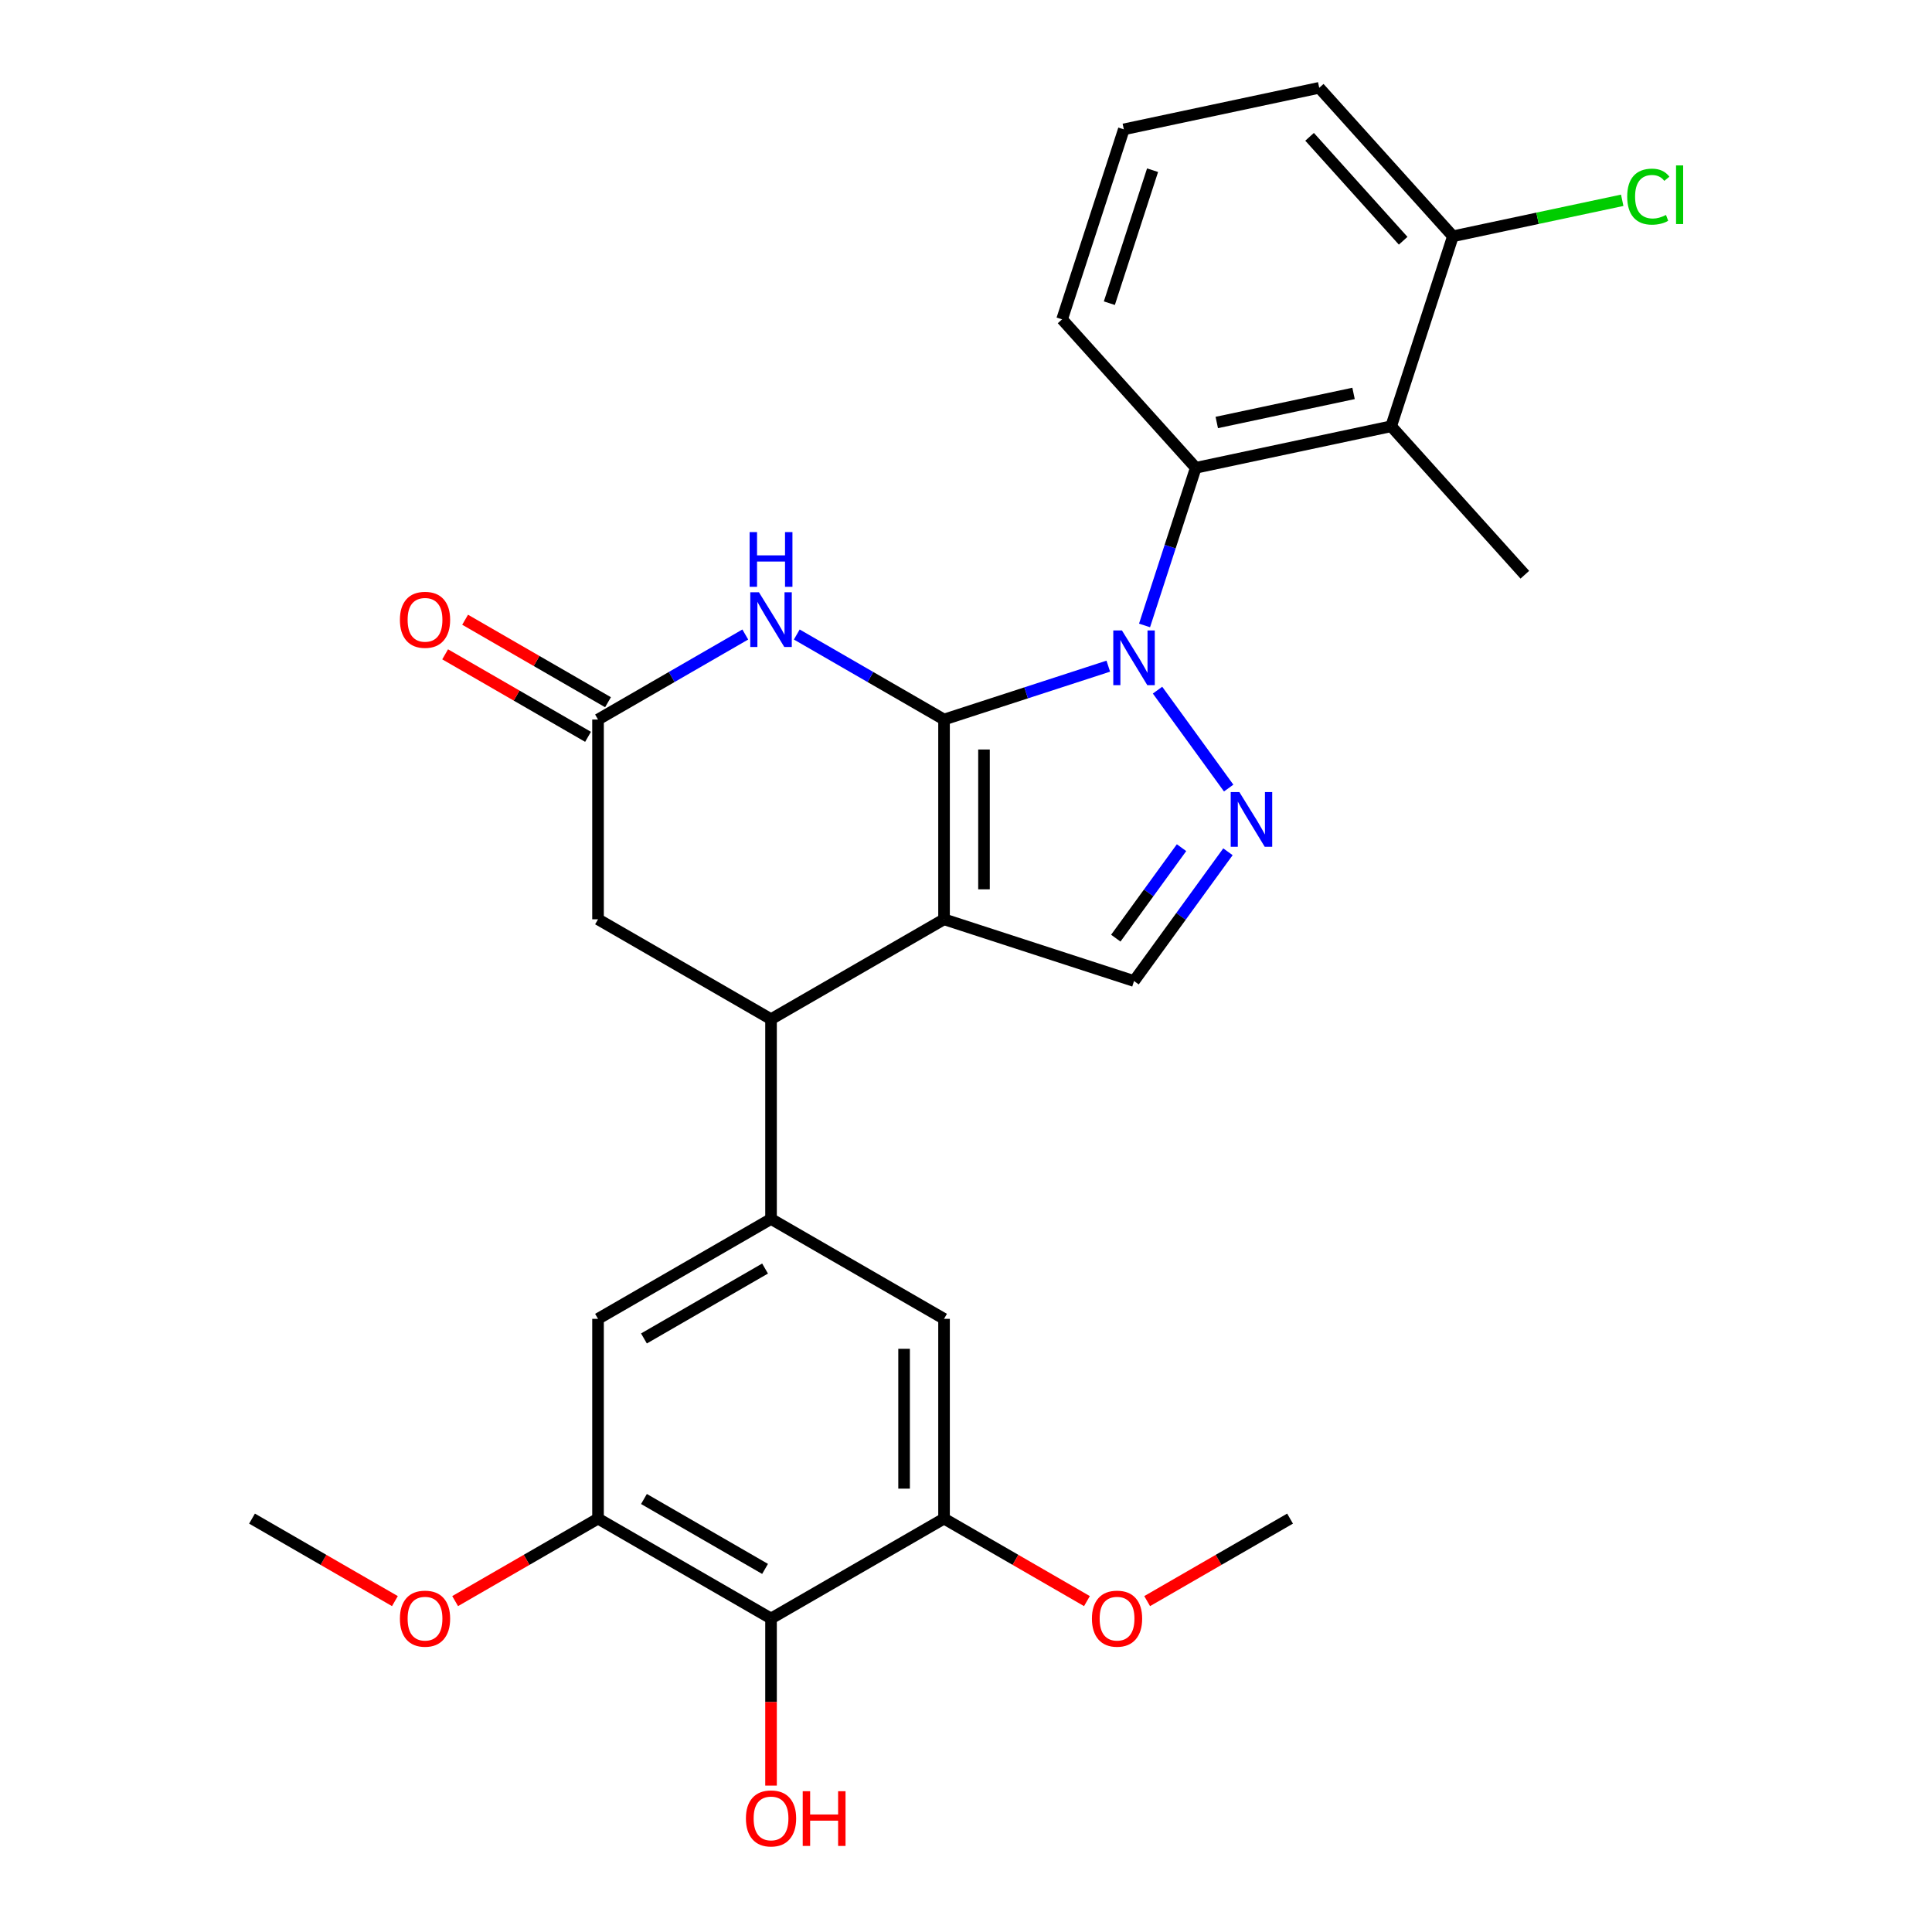 <?xml version='1.0' encoding='iso-8859-1'?>
<svg version='1.1' baseProfile='full'
              xmlns='http://www.w3.org/2000/svg'
                      xmlns:rdkit='http://www.rdkit.org/xml'
                      xmlns:xlink='http://www.w3.org/1999/xlink'
                  xml:space='preserve'
width='1000px' height='1000px' viewBox='0 0 1000 1000'>
<!-- END OF HEADER -->
<rect style='opacity:1.0;fill:#FFFFFF;stroke:none' width='1000' height='1000' x='0' y='0'> </rect>
<path class='bond-0' d='M 488.633,372.427 L 488.633,475.827' style='fill:none;fill-rule:evenodd;stroke:#000000;stroke-width:6px;stroke-linecap:butt;stroke-linejoin:miter;stroke-opacity:1' />
<path class='bond-0' d='M 509.313,387.937 L 509.313,460.317' style='fill:none;fill-rule:evenodd;stroke:#000000;stroke-width:6px;stroke-linecap:butt;stroke-linejoin:miter;stroke-opacity:1' />
<path class='bond-1' d='M 488.633,372.427 L 531.141,358.615' style='fill:none;fill-rule:evenodd;stroke:#000000;stroke-width:6px;stroke-linecap:butt;stroke-linejoin:miter;stroke-opacity:1' />
<path class='bond-1' d='M 531.141,358.615 L 573.648,344.804' style='fill:none;fill-rule:evenodd;stroke:#0000FF;stroke-width:6px;stroke-linecap:butt;stroke-linejoin:miter;stroke-opacity:1' />
<path class='bond-3' d='M 488.633,372.427 L 450.522,350.423' style='fill:none;fill-rule:evenodd;stroke:#000000;stroke-width:6px;stroke-linecap:butt;stroke-linejoin:miter;stroke-opacity:1' />
<path class='bond-3' d='M 450.522,350.423 L 412.411,328.42' style='fill:none;fill-rule:evenodd;stroke:#0000FF;stroke-width:6px;stroke-linecap:butt;stroke-linejoin:miter;stroke-opacity:1' />
<path class='bond-4' d='M 488.633,475.827 L 399.086,527.528' style='fill:none;fill-rule:evenodd;stroke:#000000;stroke-width:6px;stroke-linecap:butt;stroke-linejoin:miter;stroke-opacity:1' />
<path class='bond-6' d='M 488.633,475.827 L 586.973,507.78' style='fill:none;fill-rule:evenodd;stroke:#000000;stroke-width:6px;stroke-linecap:butt;stroke-linejoin:miter;stroke-opacity:1' />
<path class='bond-2' d='M 599.139,357.219 L 635.961,407.899' style='fill:none;fill-rule:evenodd;stroke:#0000FF;stroke-width:6px;stroke-linecap:butt;stroke-linejoin:miter;stroke-opacity:1' />
<path class='bond-5' d='M 592.414,323.729 L 605.67,282.932' style='fill:none;fill-rule:evenodd;stroke:#0000FF;stroke-width:6px;stroke-linecap:butt;stroke-linejoin:miter;stroke-opacity:1' />
<path class='bond-5' d='M 605.67,282.932 L 618.926,242.134' style='fill:none;fill-rule:evenodd;stroke:#000000;stroke-width:6px;stroke-linecap:butt;stroke-linejoin:miter;stroke-opacity:1' />
<path class='bond-28' d='M 635.585,440.872 L 611.279,474.326' style='fill:none;fill-rule:evenodd;stroke:#0000FF;stroke-width:6px;stroke-linecap:butt;stroke-linejoin:miter;stroke-opacity:1' />
<path class='bond-28' d='M 611.279,474.326 L 586.973,507.78' style='fill:none;fill-rule:evenodd;stroke:#000000;stroke-width:6px;stroke-linecap:butt;stroke-linejoin:miter;stroke-opacity:1' />
<path class='bond-28' d='M 611.562,438.753 L 594.548,462.17' style='fill:none;fill-rule:evenodd;stroke:#0000FF;stroke-width:6px;stroke-linecap:butt;stroke-linejoin:miter;stroke-opacity:1' />
<path class='bond-28' d='M 594.548,462.17 L 577.534,485.588' style='fill:none;fill-rule:evenodd;stroke:#000000;stroke-width:6px;stroke-linecap:butt;stroke-linejoin:miter;stroke-opacity:1' />
<path class='bond-9' d='M 385.761,328.42 L 347.649,350.423' style='fill:none;fill-rule:evenodd;stroke:#0000FF;stroke-width:6px;stroke-linecap:butt;stroke-linejoin:miter;stroke-opacity:1' />
<path class='bond-9' d='M 347.649,350.423 L 309.538,372.427' style='fill:none;fill-rule:evenodd;stroke:#000000;stroke-width:6px;stroke-linecap:butt;stroke-linejoin:miter;stroke-opacity:1' />
<path class='bond-7' d='M 399.086,527.528 L 399.086,630.928' style='fill:none;fill-rule:evenodd;stroke:#000000;stroke-width:6px;stroke-linecap:butt;stroke-linejoin:miter;stroke-opacity:1' />
<path class='bond-29' d='M 399.086,527.528 L 309.538,475.827' style='fill:none;fill-rule:evenodd;stroke:#000000;stroke-width:6px;stroke-linecap:butt;stroke-linejoin:miter;stroke-opacity:1' />
<path class='bond-8' d='M 618.926,242.134 L 720.067,220.636' style='fill:none;fill-rule:evenodd;stroke:#000000;stroke-width:6px;stroke-linecap:butt;stroke-linejoin:miter;stroke-opacity:1' />
<path class='bond-8' d='M 629.797,218.681 L 700.596,203.633' style='fill:none;fill-rule:evenodd;stroke:#000000;stroke-width:6px;stroke-linecap:butt;stroke-linejoin:miter;stroke-opacity:1' />
<path class='bond-22' d='M 618.926,242.134 L 549.737,165.293' style='fill:none;fill-rule:evenodd;stroke:#000000;stroke-width:6px;stroke-linecap:butt;stroke-linejoin:miter;stroke-opacity:1' />
<path class='bond-13' d='M 399.086,630.928 L 488.633,682.629' style='fill:none;fill-rule:evenodd;stroke:#000000;stroke-width:6px;stroke-linecap:butt;stroke-linejoin:miter;stroke-opacity:1' />
<path class='bond-14' d='M 399.086,630.928 L 309.538,682.629' style='fill:none;fill-rule:evenodd;stroke:#000000;stroke-width:6px;stroke-linecap:butt;stroke-linejoin:miter;stroke-opacity:1' />
<path class='bond-14' d='M 395.994,656.593 L 333.31,692.783' style='fill:none;fill-rule:evenodd;stroke:#000000;stroke-width:6px;stroke-linecap:butt;stroke-linejoin:miter;stroke-opacity:1' />
<path class='bond-16' d='M 720.067,220.636 L 752.019,122.296' style='fill:none;fill-rule:evenodd;stroke:#000000;stroke-width:6px;stroke-linecap:butt;stroke-linejoin:miter;stroke-opacity:1' />
<path class='bond-23' d='M 720.067,220.636 L 789.255,297.478' style='fill:none;fill-rule:evenodd;stroke:#000000;stroke-width:6px;stroke-linecap:butt;stroke-linejoin:miter;stroke-opacity:1' />
<path class='bond-15' d='M 309.538,372.427 L 309.538,475.827' style='fill:none;fill-rule:evenodd;stroke:#000000;stroke-width:6px;stroke-linecap:butt;stroke-linejoin:miter;stroke-opacity:1' />
<path class='bond-17' d='M 314.708,363.472 L 277.727,342.121' style='fill:none;fill-rule:evenodd;stroke:#000000;stroke-width:6px;stroke-linecap:butt;stroke-linejoin:miter;stroke-opacity:1' />
<path class='bond-17' d='M 277.727,342.121 L 240.746,320.77' style='fill:none;fill-rule:evenodd;stroke:#FF0000;stroke-width:6px;stroke-linecap:butt;stroke-linejoin:miter;stroke-opacity:1' />
<path class='bond-17' d='M 304.368,381.381 L 267.387,360.03' style='fill:none;fill-rule:evenodd;stroke:#000000;stroke-width:6px;stroke-linecap:butt;stroke-linejoin:miter;stroke-opacity:1' />
<path class='bond-17' d='M 267.387,360.03 L 230.406,338.679' style='fill:none;fill-rule:evenodd;stroke:#FF0000;stroke-width:6px;stroke-linecap:butt;stroke-linejoin:miter;stroke-opacity:1' />
<path class='bond-10' d='M 399.086,837.73 L 309.538,786.029' style='fill:none;fill-rule:evenodd;stroke:#000000;stroke-width:6px;stroke-linecap:butt;stroke-linejoin:miter;stroke-opacity:1' />
<path class='bond-10' d='M 395.994,812.065 L 333.31,775.875' style='fill:none;fill-rule:evenodd;stroke:#000000;stroke-width:6px;stroke-linecap:butt;stroke-linejoin:miter;stroke-opacity:1' />
<path class='bond-18' d='M 399.086,837.73 L 399.086,880.977' style='fill:none;fill-rule:evenodd;stroke:#000000;stroke-width:6px;stroke-linecap:butt;stroke-linejoin:miter;stroke-opacity:1' />
<path class='bond-18' d='M 399.086,880.977 L 399.086,924.225' style='fill:none;fill-rule:evenodd;stroke:#FF0000;stroke-width:6px;stroke-linecap:butt;stroke-linejoin:miter;stroke-opacity:1' />
<path class='bond-31' d='M 399.086,837.73 L 488.633,786.029' style='fill:none;fill-rule:evenodd;stroke:#000000;stroke-width:6px;stroke-linecap:butt;stroke-linejoin:miter;stroke-opacity:1' />
<path class='bond-11' d='M 488.633,786.029 L 488.633,682.629' style='fill:none;fill-rule:evenodd;stroke:#000000;stroke-width:6px;stroke-linecap:butt;stroke-linejoin:miter;stroke-opacity:1' />
<path class='bond-11' d='M 467.953,770.519 L 467.953,698.139' style='fill:none;fill-rule:evenodd;stroke:#000000;stroke-width:6px;stroke-linecap:butt;stroke-linejoin:miter;stroke-opacity:1' />
<path class='bond-19' d='M 488.633,786.029 L 525.615,807.38' style='fill:none;fill-rule:evenodd;stroke:#000000;stroke-width:6px;stroke-linecap:butt;stroke-linejoin:miter;stroke-opacity:1' />
<path class='bond-19' d='M 525.615,807.38 L 562.596,828.732' style='fill:none;fill-rule:evenodd;stroke:#FF0000;stroke-width:6px;stroke-linecap:butt;stroke-linejoin:miter;stroke-opacity:1' />
<path class='bond-12' d='M 309.538,786.029 L 309.538,682.629' style='fill:none;fill-rule:evenodd;stroke:#000000;stroke-width:6px;stroke-linecap:butt;stroke-linejoin:miter;stroke-opacity:1' />
<path class='bond-20' d='M 309.538,786.029 L 272.557,807.38' style='fill:none;fill-rule:evenodd;stroke:#000000;stroke-width:6px;stroke-linecap:butt;stroke-linejoin:miter;stroke-opacity:1' />
<path class='bond-20' d='M 272.557,807.38 L 235.576,828.732' style='fill:none;fill-rule:evenodd;stroke:#FF0000;stroke-width:6px;stroke-linecap:butt;stroke-linejoin:miter;stroke-opacity:1' />
<path class='bond-21' d='M 752.019,122.296 L 795.837,112.982' style='fill:none;fill-rule:evenodd;stroke:#000000;stroke-width:6px;stroke-linecap:butt;stroke-linejoin:miter;stroke-opacity:1' />
<path class='bond-21' d='M 795.837,112.982 L 839.655,103.669' style='fill:none;fill-rule:evenodd;stroke:#00CC00;stroke-width:6px;stroke-linecap:butt;stroke-linejoin:miter;stroke-opacity:1' />
<path class='bond-30' d='M 752.019,122.296 L 682.831,45.455' style='fill:none;fill-rule:evenodd;stroke:#000000;stroke-width:6px;stroke-linecap:butt;stroke-linejoin:miter;stroke-opacity:1' />
<path class='bond-30' d='M 726.273,124.608 L 677.841,70.819' style='fill:none;fill-rule:evenodd;stroke:#000000;stroke-width:6px;stroke-linecap:butt;stroke-linejoin:miter;stroke-opacity:1' />
<path class='bond-27' d='M 593.766,828.732 L 630.747,807.38' style='fill:none;fill-rule:evenodd;stroke:#FF0000;stroke-width:6px;stroke-linecap:butt;stroke-linejoin:miter;stroke-opacity:1' />
<path class='bond-27' d='M 630.747,807.38 L 667.729,786.029' style='fill:none;fill-rule:evenodd;stroke:#000000;stroke-width:6px;stroke-linecap:butt;stroke-linejoin:miter;stroke-opacity:1' />
<path class='bond-26' d='M 204.406,828.732 L 167.424,807.38' style='fill:none;fill-rule:evenodd;stroke:#FF0000;stroke-width:6px;stroke-linecap:butt;stroke-linejoin:miter;stroke-opacity:1' />
<path class='bond-26' d='M 167.424,807.38 L 130.443,786.029' style='fill:none;fill-rule:evenodd;stroke:#000000;stroke-width:6px;stroke-linecap:butt;stroke-linejoin:miter;stroke-opacity:1' />
<path class='bond-24' d='M 549.737,165.293 L 581.69,66.953' style='fill:none;fill-rule:evenodd;stroke:#000000;stroke-width:6px;stroke-linecap:butt;stroke-linejoin:miter;stroke-opacity:1' />
<path class='bond-24' d='M 574.198,156.932 L 596.565,88.094' style='fill:none;fill-rule:evenodd;stroke:#000000;stroke-width:6px;stroke-linecap:butt;stroke-linejoin:miter;stroke-opacity:1' />
<path class='bond-25' d='M 581.69,66.953 L 682.831,45.455' style='fill:none;fill-rule:evenodd;stroke:#000000;stroke-width:6px;stroke-linecap:butt;stroke-linejoin:miter;stroke-opacity:1' />
<path  class='atom-2' d='M 580.713 326.314
L 589.993 341.314
Q 590.913 342.794, 592.393 345.474
Q 593.873 348.154, 593.953 348.314
L 593.953 326.314
L 597.713 326.314
L 597.713 354.634
L 593.833 354.634
L 583.873 338.234
Q 582.713 336.314, 581.473 334.114
Q 580.273 331.914, 579.913 331.234
L 579.913 354.634
L 576.233 354.634
L 576.233 326.314
L 580.713 326.314
' fill='#0000FF'/>
<path  class='atom-3' d='M 641.491 409.967
L 650.771 424.967
Q 651.691 426.447, 653.171 429.127
Q 654.651 431.807, 654.731 431.967
L 654.731 409.967
L 658.491 409.967
L 658.491 438.287
L 654.611 438.287
L 644.651 421.887
Q 643.491 419.967, 642.251 417.767
Q 641.051 415.567, 640.691 414.887
L 640.691 438.287
L 637.011 438.287
L 637.011 409.967
L 641.491 409.967
' fill='#0000FF'/>
<path  class='atom-4' d='M 392.826 306.566
L 402.106 321.566
Q 403.026 323.046, 404.506 325.726
Q 405.986 328.406, 406.066 328.566
L 406.066 306.566
L 409.826 306.566
L 409.826 334.886
L 405.946 334.886
L 395.986 318.486
Q 394.826 316.566, 393.586 314.366
Q 392.386 312.166, 392.026 311.486
L 392.026 334.886
L 388.346 334.886
L 388.346 306.566
L 392.826 306.566
' fill='#0000FF'/>
<path  class='atom-4' d='M 388.006 275.414
L 391.846 275.414
L 391.846 287.454
L 406.326 287.454
L 406.326 275.414
L 410.166 275.414
L 410.166 303.734
L 406.326 303.734
L 406.326 290.654
L 391.846 290.654
L 391.846 303.734
L 388.006 303.734
L 388.006 275.414
' fill='#0000FF'/>
<path  class='atom-18' d='M 206.991 320.806
Q 206.991 314.006, 210.351 310.206
Q 213.711 306.406, 219.991 306.406
Q 226.271 306.406, 229.631 310.206
Q 232.991 314.006, 232.991 320.806
Q 232.991 327.686, 229.591 331.606
Q 226.191 335.486, 219.991 335.486
Q 213.751 335.486, 210.351 331.606
Q 206.991 327.726, 206.991 320.806
M 219.991 332.286
Q 224.311 332.286, 226.631 329.406
Q 228.991 326.486, 228.991 320.806
Q 228.991 315.246, 226.631 312.446
Q 224.311 309.606, 219.991 309.606
Q 215.671 309.606, 213.311 312.406
Q 210.991 315.206, 210.991 320.806
Q 210.991 326.526, 213.311 329.406
Q 215.671 332.286, 219.991 332.286
' fill='#FF0000'/>
<path  class='atom-19' d='M 386.086 941.21
Q 386.086 934.41, 389.446 930.61
Q 392.806 926.81, 399.086 926.81
Q 405.366 926.81, 408.726 930.61
Q 412.086 934.41, 412.086 941.21
Q 412.086 948.09, 408.686 952.01
Q 405.286 955.89, 399.086 955.89
Q 392.846 955.89, 389.446 952.01
Q 386.086 948.13, 386.086 941.21
M 399.086 952.69
Q 403.406 952.69, 405.726 949.81
Q 408.086 946.89, 408.086 941.21
Q 408.086 935.65, 405.726 932.85
Q 403.406 930.01, 399.086 930.01
Q 394.766 930.01, 392.406 932.81
Q 390.086 935.61, 390.086 941.21
Q 390.086 946.93, 392.406 949.81
Q 394.766 952.69, 399.086 952.69
' fill='#FF0000'/>
<path  class='atom-19' d='M 415.486 927.13
L 419.326 927.13
L 419.326 939.17
L 433.806 939.17
L 433.806 927.13
L 437.646 927.13
L 437.646 955.45
L 433.806 955.45
L 433.806 942.37
L 419.326 942.37
L 419.326 955.45
L 415.486 955.45
L 415.486 927.13
' fill='#FF0000'/>
<path  class='atom-20' d='M 565.181 837.81
Q 565.181 831.01, 568.541 827.21
Q 571.901 823.41, 578.181 823.41
Q 584.461 823.41, 587.821 827.21
Q 591.181 831.01, 591.181 837.81
Q 591.181 844.69, 587.781 848.61
Q 584.381 852.49, 578.181 852.49
Q 571.941 852.49, 568.541 848.61
Q 565.181 844.73, 565.181 837.81
M 578.181 849.29
Q 582.501 849.29, 584.821 846.41
Q 587.181 843.49, 587.181 837.81
Q 587.181 832.25, 584.821 829.45
Q 582.501 826.61, 578.181 826.61
Q 573.861 826.61, 571.501 829.41
Q 569.181 832.21, 569.181 837.81
Q 569.181 843.53, 571.501 846.41
Q 573.861 849.29, 578.181 849.29
' fill='#FF0000'/>
<path  class='atom-21' d='M 206.991 837.81
Q 206.991 831.01, 210.351 827.21
Q 213.711 823.41, 219.991 823.41
Q 226.271 823.41, 229.631 827.21
Q 232.991 831.01, 232.991 837.81
Q 232.991 844.69, 229.591 848.61
Q 226.191 852.49, 219.991 852.49
Q 213.751 852.49, 210.351 848.61
Q 206.991 844.73, 206.991 837.81
M 219.991 849.29
Q 224.311 849.29, 226.631 846.41
Q 228.991 843.49, 228.991 837.81
Q 228.991 832.25, 226.631 829.45
Q 224.311 826.61, 219.991 826.61
Q 215.671 826.61, 213.311 829.41
Q 210.991 832.21, 210.991 837.81
Q 210.991 843.53, 213.311 846.41
Q 215.671 849.29, 219.991 849.29
' fill='#FF0000'/>
<path  class='atom-22' d='M 842.24 101.778
Q 842.24 94.738, 845.52 91.058
Q 848.84 87.338, 855.12 87.338
Q 860.96 87.338, 864.08 91.458
L 861.44 93.618
Q 859.16 90.618, 855.12 90.618
Q 850.84 90.618, 848.56 93.498
Q 846.32 96.338, 846.32 101.778
Q 846.32 107.378, 848.64 110.258
Q 851 113.138, 855.56 113.138
Q 858.68 113.138, 862.32 111.258
L 863.44 114.258
Q 861.96 115.218, 859.72 115.778
Q 857.48 116.338, 855 116.338
Q 848.84 116.338, 845.52 112.578
Q 842.24 108.818, 842.24 101.778
' fill='#00CC00'/>
<path  class='atom-22' d='M 867.52 85.618
L 871.2 85.618
L 871.2 115.978
L 867.52 115.978
L 867.52 85.618
' fill='#00CC00'/>
</svg>
